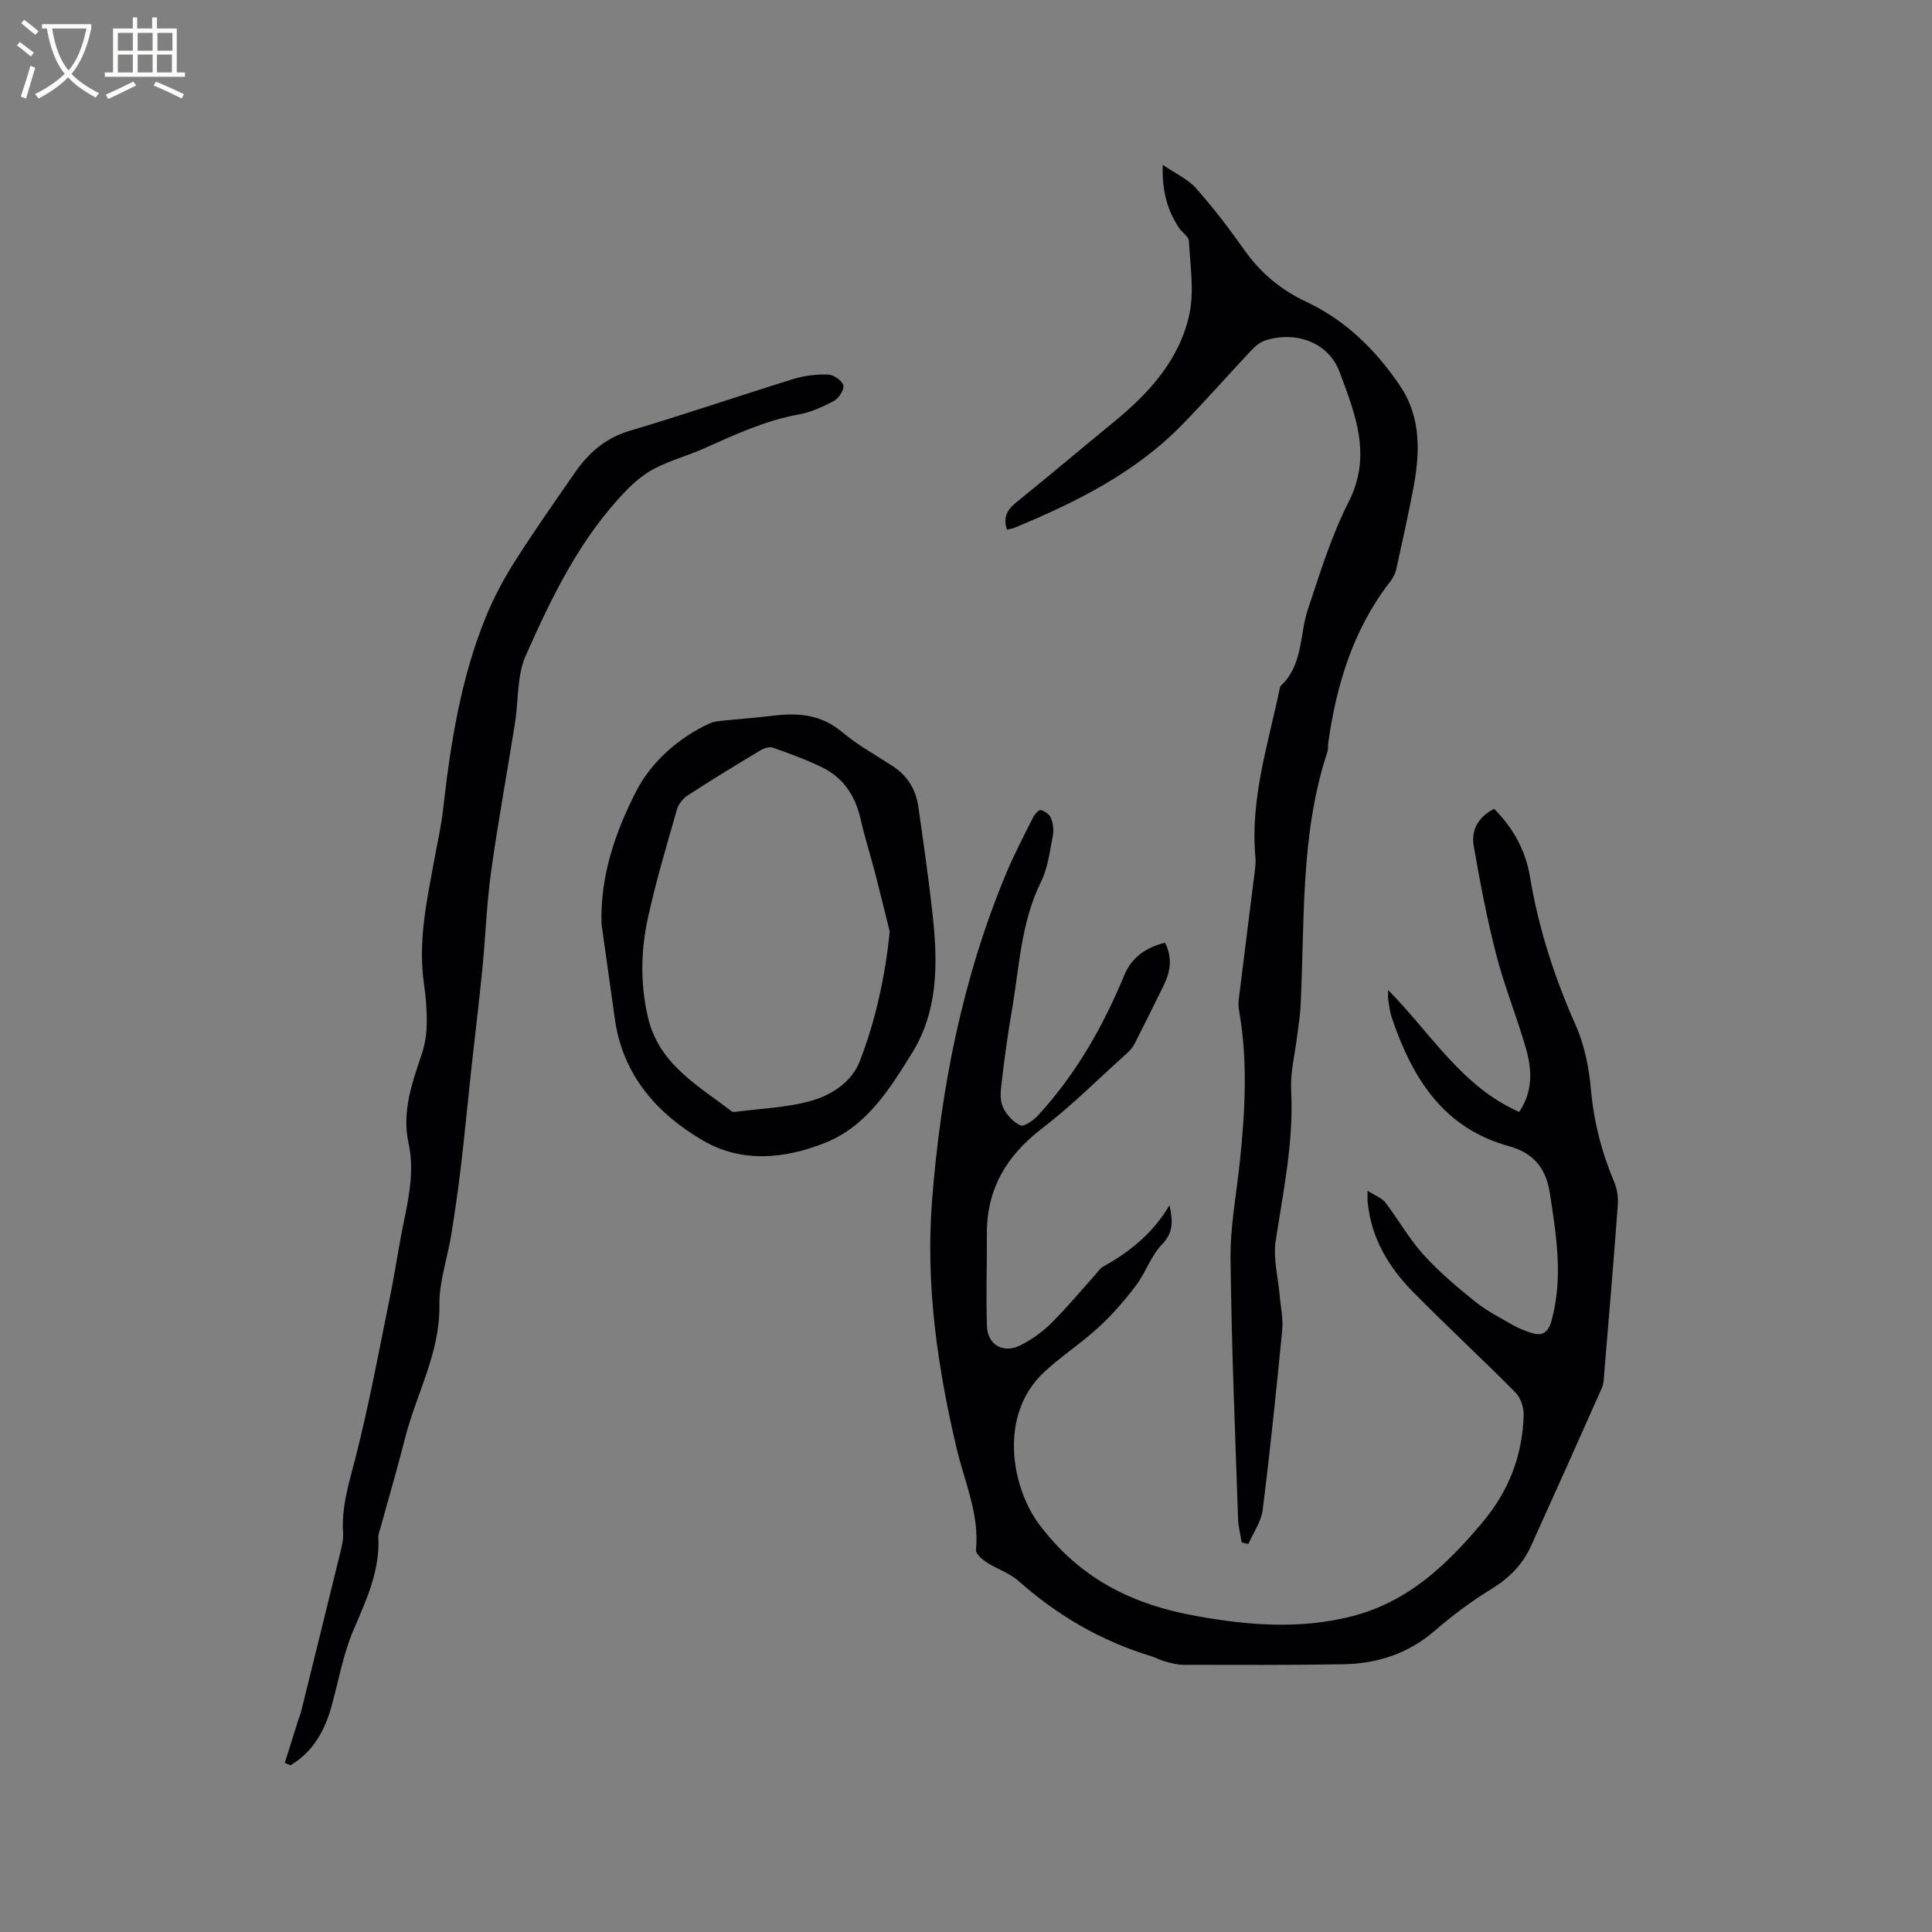 <svg enable-background="new 0 0 400 400" viewBox="0 0 400 400" xmlns="http://www.w3.org/2000/svg"><rect x="0" y="0" width="400" height="400" fill="#808080" stroke="none"/><g fill="#010103"><path d="m283.14 246.53c1.6 1.03 2.96 1.49 3.68 2.43 2.7 3.53 4.9 7.49 7.86 10.77 3.22 3.56 6.95 6.71 10.7 9.73 2.37 1.91 5.15 3.33 7.81 4.86 1.17.68 2.47 1.17 3.76 1.61 2.37.8 3.61-.02 4.3-2.57 2.41-8.89.97-17.6-.39-26.45-.82-5.33-3.71-8.3-8.36-9.58-13.8-3.78-20.12-14.21-24.35-26.63-.4-1.19-.53-2.48-.74-3.73-.07-.37-.01-.77-.01-2 8.97 9.12 15.33 20.09 27.14 25.24 2.87-4.28 2.64-8.73 1.42-13.04-1.85-6.51-4.45-12.82-6.14-19.36-1.93-7.45-3.37-15.04-4.7-22.63-.56-3.24.84-6 4.22-7.71 3.95 3.91 6.54 8.69 7.42 14.03 1.78 10.73 5.08 20.89 9.49 30.81 1.81 4.08 2.73 8.74 3.13 13.22.6 6.75 2.24 13.09 4.86 19.29.62 1.47.81 3.27.69 4.88-.84 11.42-1.81 22.82-2.76 34.23-.1 1.15-.07 2.41-.52 3.43-4.84 10.93-9.74 21.83-14.67 32.72-1.75 3.86-4.54 6.67-8.22 8.92-4.14 2.53-8.07 5.48-11.74 8.65-5.52 4.75-11.92 6.81-18.98 6.92-11.02.18-22.04.13-33.06.11-1.24 0-2.49-.36-3.7-.68-1.02-.27-1.96-.81-2.97-1.11-10.29-3.13-19.33-8.38-27.38-15.52-1.92-1.7-4.56-2.54-6.75-3.97-.9-.59-2.19-1.74-2.11-2.51.72-7.45-2.38-14.09-4.02-21.06-3.97-16.83-6.43-33.88-5.08-51.24 1.81-23.26 6.28-45.94 15.27-67.58 1.66-4 3.69-7.86 5.63-11.74.33-.67 1.22-1.66 1.62-1.56.81.2 1.81.91 2.1 1.65.43 1.12.62 2.51.39 3.68-.64 3.21-1.02 6.63-2.44 9.51-4.21 8.5-4.5 17.79-6.07 26.82-.86 4.9-1.51 9.84-2.1 14.79-.2 1.65-.38 3.57.25 5 .69 1.56 2.13 3.15 3.64 3.83.76.35 2.69-1.03 3.63-2.04 7.85-8.5 13.47-18.4 17.88-29.04 1.54-3.72 4.46-5.74 8.43-6.73 1.59 3.07 1.13 5.97-.27 8.83-1.99 4.07-4 8.13-6.07 12.17-.37.73-.98 1.38-1.6 1.94-5.82 5.23-11.38 10.81-17.58 15.56-7.34 5.64-11.42 12.54-11.36 21.85.04 6.35-.2 12.7.02 19.04.13 3.87 3.38 5.72 6.88 3.98 2.32-1.15 4.55-2.74 6.39-4.56 3.24-3.2 6.15-6.73 9.2-10.12.5-.55.92-1.26 1.53-1.6 5.61-3.11 10.46-7.03 13.79-12.76.61 3.02.98 5.53-1.53 8.11-2.3 2.35-3.38 5.85-5.41 8.53-2.32 3.07-4.88 6.03-7.71 8.63-3.57 3.29-7.71 5.96-11.27 9.27-9.63 8.95-6.72 23.97-1.09 31.51 8.47 11.34 19.41 16.69 32.76 19.06 10.65 1.89 21.13 2.73 31.79.07 11.78-2.94 19.88-10.68 27.34-19.6 5.4-6.46 8.21-13.79 8.45-22.09.04-1.57-.61-3.59-1.68-4.68-7-7.07-14.32-13.82-21.3-20.92-4.99-5.08-8.56-11.05-9.3-18.36-.08-.48-.04-1-.04-2.51z"/><path d="m257.08 319.36c-.26-1.62-.69-3.23-.75-4.86-.6-17.98-1.37-35.96-1.56-53.94-.07-6.71 1.24-13.44 1.94-20.16 1.07-10.25 1.64-20.5-.1-30.74-.14-.83-.26-1.7-.16-2.53 1.07-8.79 2.2-17.58 3.29-26.37.13-1.05.29-2.12.19-3.16-1.13-11.98 2.55-23.27 4.96-34.74.06-.31.1-.7.3-.89 4.61-4.32 3.83-10.51 5.6-15.82 2.51-7.53 4.86-15.22 8.44-22.25 4.9-9.63 1.31-18.28-1.89-26.9-2.28-6.15-9.12-8.56-15.42-6.5-1.03.34-2.01 1.15-2.78 1.96-4.79 5.1-9.42 10.36-14.29 15.37-9.8 10.08-22.1 16.17-34.87 21.46-.47.19-1 .24-1.49.36-.84-2.44-.03-4.07 1.86-5.59 6.76-5.46 13.4-11.08 20.12-16.58 7.37-6.02 13.75-12.95 15.78-22.44 1.03-4.82.17-10.08-.1-15.13-.05-.94-1.41-1.77-2.04-2.72-2.41-3.63-3.56-7.63-3.38-13.06 2.66 1.82 5.2 2.94 6.88 4.83 3.58 4.03 6.87 8.34 9.98 12.74 3.38 4.79 7.52 8.27 12.92 10.81 8.09 3.81 14.43 10.03 19.39 17.43 4.44 6.61 4.09 14.06 2.65 21.5-1.06 5.5-2.26 10.98-3.48 16.45-.2.88-.66 1.77-1.22 2.49-7.65 9.84-11.13 21.28-12.85 33.4-.09.63.02 1.31-.18 1.9-5.69 17.22-4.64 35.15-5.57 52.87-.1 1.99-.45 3.98-.69 5.96-.45 3.76-1.44 7.55-1.24 11.28.56 10.61-1.65 20.84-3.21 31.2-.54 3.61.51 7.45.83 11.19.2 2.39.76 4.82.53 7.17-1.21 12.44-2.49 24.88-4.05 37.29-.3 2.42-1.94 4.68-2.96 7.02-.45-.11-.92-.21-1.38-.3z"/><path d="m58.97 364.98c.92-2.93 1.84-5.87 2.76-8.8.19-.6.46-1.19.61-1.8 2.69-10.88 5.38-21.76 8.04-32.64.35-1.43.75-2.93.65-4.37-.36-5.4 1.24-10.36 2.56-15.51 2.83-11.05 4.9-22.31 7.18-33.5 1.06-5.19 1.8-10.44 2.88-15.62 1.1-5.32 2.12-10.63.94-16.03-1.44-6.58.75-12.53 2.76-18.57.65-1.95.97-4.08 1-6.13.05-2.75-.16-5.52-.56-8.24-1.31-8.9.63-17.57 2.2-26.16.61-3.33 1.35-6.52 1.74-9.98 1.55-13.66 3.67-27.32 8.97-40.17 1.6-3.89 3.63-7.67 5.89-11.23 3.97-6.25 8.24-12.32 12.46-18.41 2.83-4.08 6.32-7.14 11.34-8.63 11.35-3.37 22.56-7.22 33.87-10.72 2.29-.71 4.81-1 7.21-.92 1.13.04 2.86 1.23 3.13 2.22.24.87-.92 2.68-1.92 3.22-2.3 1.24-4.81 2.37-7.36 2.83-6.98 1.25-13.27 4.23-19.65 7.06-3.28 1.46-6.8 2.41-9.98 4.03-2.19 1.11-4.21 2.77-5.94 4.55-9.56 9.82-15.46 21.99-20.9 34.28-1.86 4.19-1.49 9.36-2.24 14.06-1.63 10.24-3.52 20.45-4.94 30.73-.93 6.71-1.15 13.51-1.82 20.26-.7 7.04-1.57 14.07-2.33 21.11-.71 6.52-1.32 13.05-2.09 19.57-.56 4.72-1.23 9.42-1.99 14.11-.79 4.89-2.54 9.77-2.47 14.63.15 9.92-4.77 18.33-7.09 27.48-1.59 6.26-3.41 12.46-5.12 18.69-.17.61-.46 1.24-.43 1.84.37 7.04-2.52 13.1-5.19 19.37-2.1 4.92-3.03 10.34-4.46 15.54-1.41 5.14-3.83 9.56-8.54 12.35-.4-.17-.79-.33-1.17-.5z"/><path d="m124.54 191.31c-.32-9.93 2.89-19.15 7.19-27.51 3.08-5.99 8.62-10.99 15.19-14.03.74-.34 1.61-.44 2.43-.53 3.69-.39 7.39-.65 11.07-1.1 5.1-.61 9.73-.1 13.93 3.43 3.22 2.71 7 4.77 10.54 7.09 3.03 1.99 4.74 4.85 5.24 8.34 1.1 7.75 2.23 15.5 3.05 23.28 1.01 9.6.92 19.27-4.36 27.75-4.62 7.41-9.29 15.11-18.04 18.6-8.45 3.37-17.31 4.12-25.21-.48-9.47-5.51-16.6-13.48-18.25-25.05-.94-6.59-1.85-13.19-2.78-19.79zm59.67 1.58c-1.01-4.05-1.98-8.1-3.03-12.14-.98-3.75-2.16-7.45-3.02-11.23-1.08-4.73-3.5-8.44-7.84-10.59-3.3-1.63-6.8-2.89-10.28-4.13-.71-.25-1.84.1-2.57.53-5.08 3.05-10.14 6.13-15.11 9.36-.97.63-1.9 1.81-2.21 2.92-2.12 7.4-4.33 14.8-5.98 22.31-1.51 6.86-1.64 13.82 0 20.78 2.27 9.65 10.32 14 17.29 19.38.21.16.63.14.93.1 5.11-.67 10.36-.85 15.29-2.19 4.39-1.19 8.65-3.91 10.34-8.3 3.28-8.5 5.22-17.42 6.19-26.8z"/></g><path d="m6.4 11.7c-1-.8-1.9-1.6-2.9-2.3l.6-.7c.9.7 1.9 1.4 2.9 2.2zm-2.1 8.3c.7-2.1 1.4-4.2 2-6.4.2.1.6.3 1 .4-.7 2.3-1.3 4.4-1.9 6.4zm3-12.8c-1.1-.9-2.1-1.7-2.9-2.4l.6-.7c1 .8 2 1.5 3 2.4zm1.4-1.3v-.9h10.2v.9c-.9 4.2-2.3 7.3-4.1 9.4 1.3 1.4 3.2 2.7 5.7 4-.2.2-.4.5-.7.9-2.5-1.4-4.4-2.7-5.7-4.2-1.4 1.5-3.5 3-6.1 4.4 0 0 0 0-.1-.1-.3-.4-.5-.7-.7-.8 2.7-1.3 4.7-2.8 6.2-4.2-1.8-2.2-3-5.3-3.7-9.4zm9.2 0h-7.1c.6 3.8 1.7 6.7 3.4 8.7 1.7-2 2.9-4.8 3.7-8.7z" fill="#fcfbfa"/><path d="m31.6 3.6h.9v2.3h4.1v9.1h1.7v.9h-16.6v-.9h1.7v-9.1h4.1v-2.3h.9v2.3h3.1v-2.3zm-4 13.3.6.8c-1.9.9-3.8 1.9-5.8 2.8-.2-.3-.3-.6-.5-.9 2-.9 3.9-1.8 5.7-2.7zm-3.2-10.1v3.7h3.1v-3.7zm0 4.5v3.7h3.1v-3.7zm4.1-4.5v3.7h3.1v-3.7zm0 4.5v3.7h3.1v-3.7zm9.1 9.1c-2.1-1.1-4.1-2-5.8-2.7l.5-.8c2.2.9 4.1 1.8 5.8 2.6zm-1.9-13.6h-3.1v3.7h3.1zm-3.2 4.5v3.7h3.1v-3.7z" fill="#fcfbfa"/></svg>